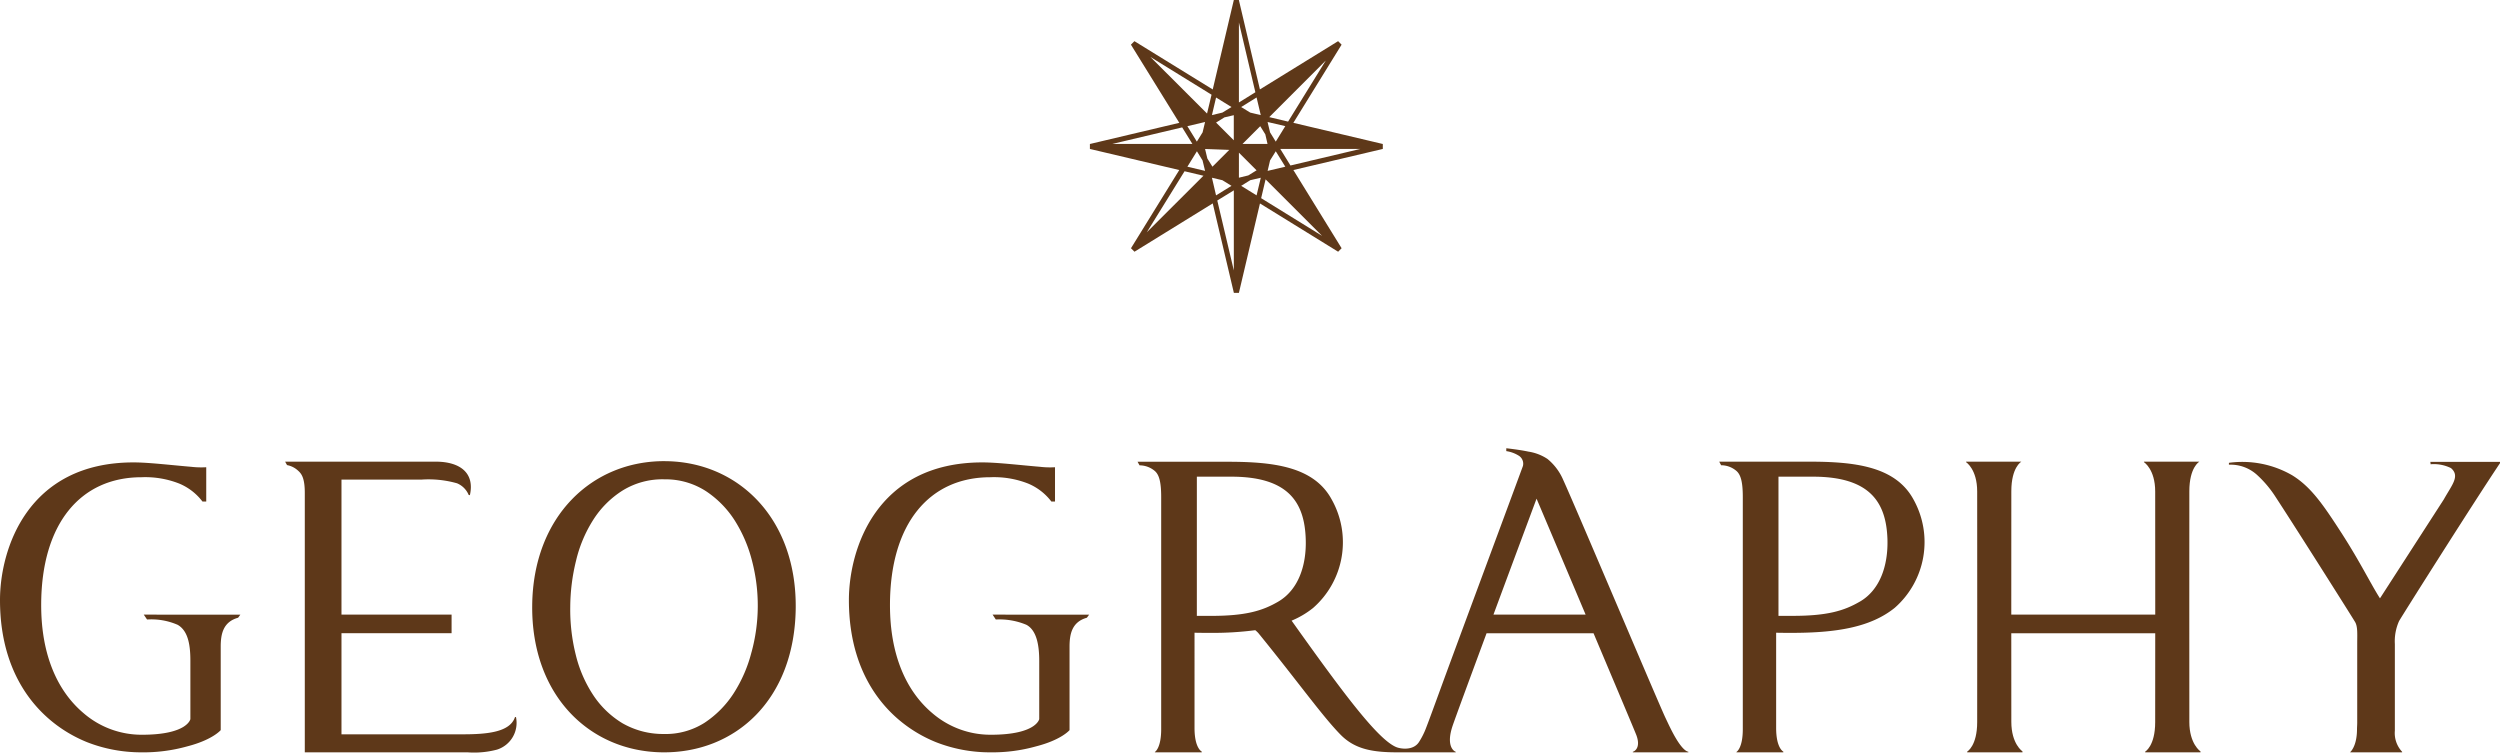 <svg id="レイヤー_1" data-name="レイヤー 1" xmlns="http://www.w3.org/2000/svg" viewBox="0 0 347.663 104.657"><defs><style>.cls-1{fill:#5e3819;}</style></defs><path class="cls-1" d="M192.3,20.024l-12.44-2.943,6.708-10.87-.484-.486L175.21,12.434,172.282,0h-.7l-2.933,12.44-10.89-6.715-.486.486L164,17.081l-12.433,2.943v.69l12.427,2.931-6.715,10.876.486.485,10.884-6.72,2.939,12.44h.7l2.928-12.434,10.871,6.714.484-.485-6.708-10.876L192.3,20.714Zm-16.032-.006h-3.479l2.466-2.47.708,1.139Zm-4.691-4v3.49l-2.464-2.464,1.157-.72Zm-3.994,4.7,3.365.126-2.339,2.338-.708-1.138Zm4.707,3.994V21.229l2.456,2.458-1.154.708Zm5.124-5.018-.792-1.284-.348-1.445,2.465.576Zm-2.087-3.688-1.459-.347-1.265-.774,2.143-1.331Zm-4.068-1.121-1.271.774-1.45.347.575-2.446Zm-3.676,2.08-.342,1.44-.8,1.289-1.32-2.147Zm-1.133,4.071.785,1.277.348,1.451-2.459-.582Zm2.088,3.681,1.45.342,1.271.785L169.11,27.17Zm4.065,1.127,1.265-.785,1.465-.342-.587,2.452Zm3.678-2.08.341-1.457.792-1.271,1.325,2.146Zm.227-7.476,7.86-7.866-5.24,8.49ZM172.29,14.25V3.123l2.288,9.707Zm-4.432,1.54-7.873-7.866,8.5,5.247ZM164.4,17.715l1.42,2.3h-11.13Zm.33,6.1,2.63.624L159.481,32.3Zm6.852,2.656V37.607l-2.3-9.723ZM176,24.94l7.859,7.86-8.477-5.241Zm3.459-1.925-1.415-2.3h11.127Z"/><path class="cls-1" d="M333.041,89.551a6.847,6.847,0,0,1,.581-3.172c.335-.611,10.263-16.331,14.041-21.972v-.175h-9.689a2.447,2.447,0,0,1,.037.331,5.391,5.391,0,0,1,2.835.533c1.289,1.11.138,2.32-.988,4.34l-8.886,13.772c-1.2-1.852-2.782-5.115-5.425-9.2-2.482-3.832-4.167-6.3-6.776-7.909a13.857,13.857,0,0,0-8.806-1.738v.263a5.463,5.463,0,0,1,3.89,1.4,15.342,15.342,0,0,1,2.525,2.968c3.351,5.132,10.833,16.991,11.109,17.47.407.641.318,1.7.318,3.082V100.5c0,.319-.03.629-.03.905,0,2.41-.942,3.184-.942,3.184v.036h7.218v-.078a3.812,3.812,0,0,1-1.012-2.937Z"/><path class="cls-1" d="M304.461,100.378c0-1.331,0-8.651-.006-15.977.006-7.309.006-14.646.006-16.092,0-3.32,1.379-4.094,1.379-4.094V64.2h-7.691v.072s1.563.977,1.563,4.077c0,1.336,0,8.657.007,15.983v1.139H279.7V84.4c0-7.309.006-14.646.006-16.092,0-3.32,1.378-4.094,1.378-4.094V64.2h-7.672v.072s1.545.977,1.545,4.077c0,1.336,0,8.657.007,15.983s-.007,14.652-.007,16.1c0,3.3-1.391,4.089-1.391,4.089v.1h7.692v-.132s-1.552-1.013-1.552-4.113c0-1.109,0-6.361-.006-12.309h20.018c-.007,5.924-.007,11.164-.007,12.369,0,3.3-1.391,4.089-1.391,4.089v.1h7.694v-.132s-1.554-1.013-1.554-4.113"/><path class="cls-1" d="M138.484,86.152a9.682,9.682,0,0,1,4.256.737c1.481.8,1.781,2.979,1.781,5.03V100s-.393,2.177-6.721,2.177a12.409,12.409,0,0,1-8.189-3.04c-3.579-3.04-5.846-8.04-5.846-14.982,0-11.385,5.51-17.788,13.945-17.788a12.926,12.926,0,0,1,5.252.875,7.859,7.859,0,0,1,3.243,2.5h.51V64.976a11.758,11.758,0,0,1-2.089-.06c-2.806-.234-5.909-.611-8.013-.611-14.838,0-18.561,12.175-18.561,19.136,0,11.283,6.079,17.32,12.075,19.755a20.509,20.509,0,0,0,7.553,1.427,22.437,22.437,0,0,0,6.391-.827c3.549-.906,4.665-2.261,4.665-2.261V89.844c.017-1.553.269-3.345,2.409-3.939l.318-.431H138.034Z"/><path class="cls-1" d="M251.493,64.2h-12.41l.265.5a3.272,3.272,0,0,1,2.073.743c.618.5.942,1.445.942,3.681V101.4c0,2.673-.882,3.171-.882,3.171v.049H248v-.1s-1-.451-1-3.285V87.986c.143.012.73.024,2.127.024,6.169,0,10.965-.744,14.358-3.477a12.162,12.162,0,0,0,2.6-15.1C263.543,64.8,257.813,64.2,251.5,64.2m7.135,19.466c-2.183,1.277-4.534,1.978-9.311,1.978h-2V66.289h4.789c7.914,0,10.209,3.537,10.366,8.729.1,3.669-1.05,7.032-3.843,8.651"/><path class="cls-1" d="M20.45,86.152a9.181,9.181,0,0,1,4.253.737c1.526.869,1.772,2.979,1.772,5.03V100s-.384,2.177-6.727,2.177a12.336,12.336,0,0,1-8.171-3.04C8,96.1,5.728,91.1,5.728,84.155c0-11.385,5.513-17.788,13.948-17.788a12.875,12.875,0,0,1,5.234.875,7.851,7.851,0,0,1,3.243,2.5h.528V64.976a11.884,11.884,0,0,1-2.1-.06c-2.8-.234-5.9-.611-8.007-.611C3.741,64.305,0,76.48,0,83.441c0,11.283,6.079,17.32,12.071,19.755a20.611,20.611,0,0,0,7.56,1.427,22.539,22.539,0,0,0,6.4-.827c3.536-.906,4.663-2.261,4.663-2.261V89.749c.03-1.529.306-3.262,2.417-3.844l.318-.431H19.994Z"/><path class="cls-1" d="M71.619,99.718c-.684,2.111-3.891,2.4-7.263,2.4H47.488V88.057H62.8V85.474H47.488V66.7h11.07a14.525,14.525,0,0,1,5,.51,3.012,3.012,0,0,1,1.619,1.618l.168.036c.7-3.1-1.373-4.664-4.766-4.664H39.652l.264.479a3.056,3.056,0,0,1,1.49.732c.465.413.98.935.98,3.13V104.62h22.6a12.442,12.442,0,0,0,4.121-.372,3.9,3.9,0,0,0,2.647-4.533Z"/><path class="cls-1" d="M232.272,101.212c-.2-.4-.407-.846-.671-1.4-1.037-2.194-12.439-29.2-14.209-33.063a7.657,7.657,0,0,0-2.194-2.926,6.578,6.578,0,0,0-2.655-1.019c-1.284-.276-3.071-.467-3.071-.467v.4a4.44,4.44,0,0,1,1.7.612,1.309,1.309,0,0,1,.612,1.463c-3.111,8.446-7.919,21.349-10.953,29.6-1.463,4-2.188,6.006-2.609,7.061a10.327,10.327,0,0,1-.88,1.7c-.792,1.253-2.567.971-3.166.725-2.577-1.061-7.41-7.542-14.472-17.464-.036-.042-.06-.078-.09-.12a12.391,12.391,0,0,0,2.991-1.768,12.138,12.138,0,0,0,2.578-15.1c-2.518-4.633-8.249-5.233-14.559-5.233H158.193l.278.5a3.3,3.3,0,0,1,2.074.743c.615.5.936,1.445.936,3.681V101.4c0,2.673-.875,3.171-.875,3.171v.049h6.518v-.1s-1.007-.451-1.007-3.285V87.986c.144.012.732.024,2.136.024a45.574,45.574,0,0,0,6.309-.372,3.329,3.329,0,0,1,.445.419c5.551,6.817,8.915,11.578,11.456,14.15,2,2.014,4.485,2.416,7.878,2.416h8.1v-.078c-.305-.09-1.373-.864-.42-3.652.391-1.145,2.435-6.689,4.707-12.824h14.88c2.986,7.075,5.731,13.58,5.948,14.15.641,1.7-.193,2.253-.487,2.326v.078h7.723v-.078c-.558-.1-1.409-1.08-2.519-3.333M166.441,66.289h4.791c7.911,0,10.2,3.537,10.351,8.729.114,3.669-1.055,7.032-3.831,8.651-2.183,1.277-4.529,1.978-9.313,1.978h-2Zm41.246,19.185c2.972-8.022,5.995-16.127,5.995-16.127s3.393,8,6.823,16.127Z"/><path class="cls-1" d="M92.53,64.131c-10.129-.09-18.4,7.614-18.519,20.079-.114,12.559,8.028,20.317,18.138,20.413s18.376-7.3,18.508-20.09c.117-12.471-8.01-20.318-18.127-20.4M104.506,90.7a19.416,19.416,0,0,1-2.458,5.683,14.01,14.01,0,0,1-4.062,4.125,10.094,10.094,0,0,1-5.719,1.564,11.314,11.314,0,0,1-5.714-1.5,12.824,12.824,0,0,1-4.065-3.921,17.776,17.776,0,0,1-2.425-5.611,25.891,25.891,0,0,1-.761-6.607,27.4,27.4,0,0,1,.806-6.457,18.472,18.472,0,0,1,2.4-5.7,13.156,13.156,0,0,1,4.077-4.064,10.539,10.539,0,0,1,5.86-1.554,10.322,10.322,0,0,1,5.744,1.655,13.782,13.782,0,0,1,4.05,4.167,19.464,19.464,0,0,1,2.385,5.684,24.579,24.579,0,0,1-.116,12.542"/></svg>